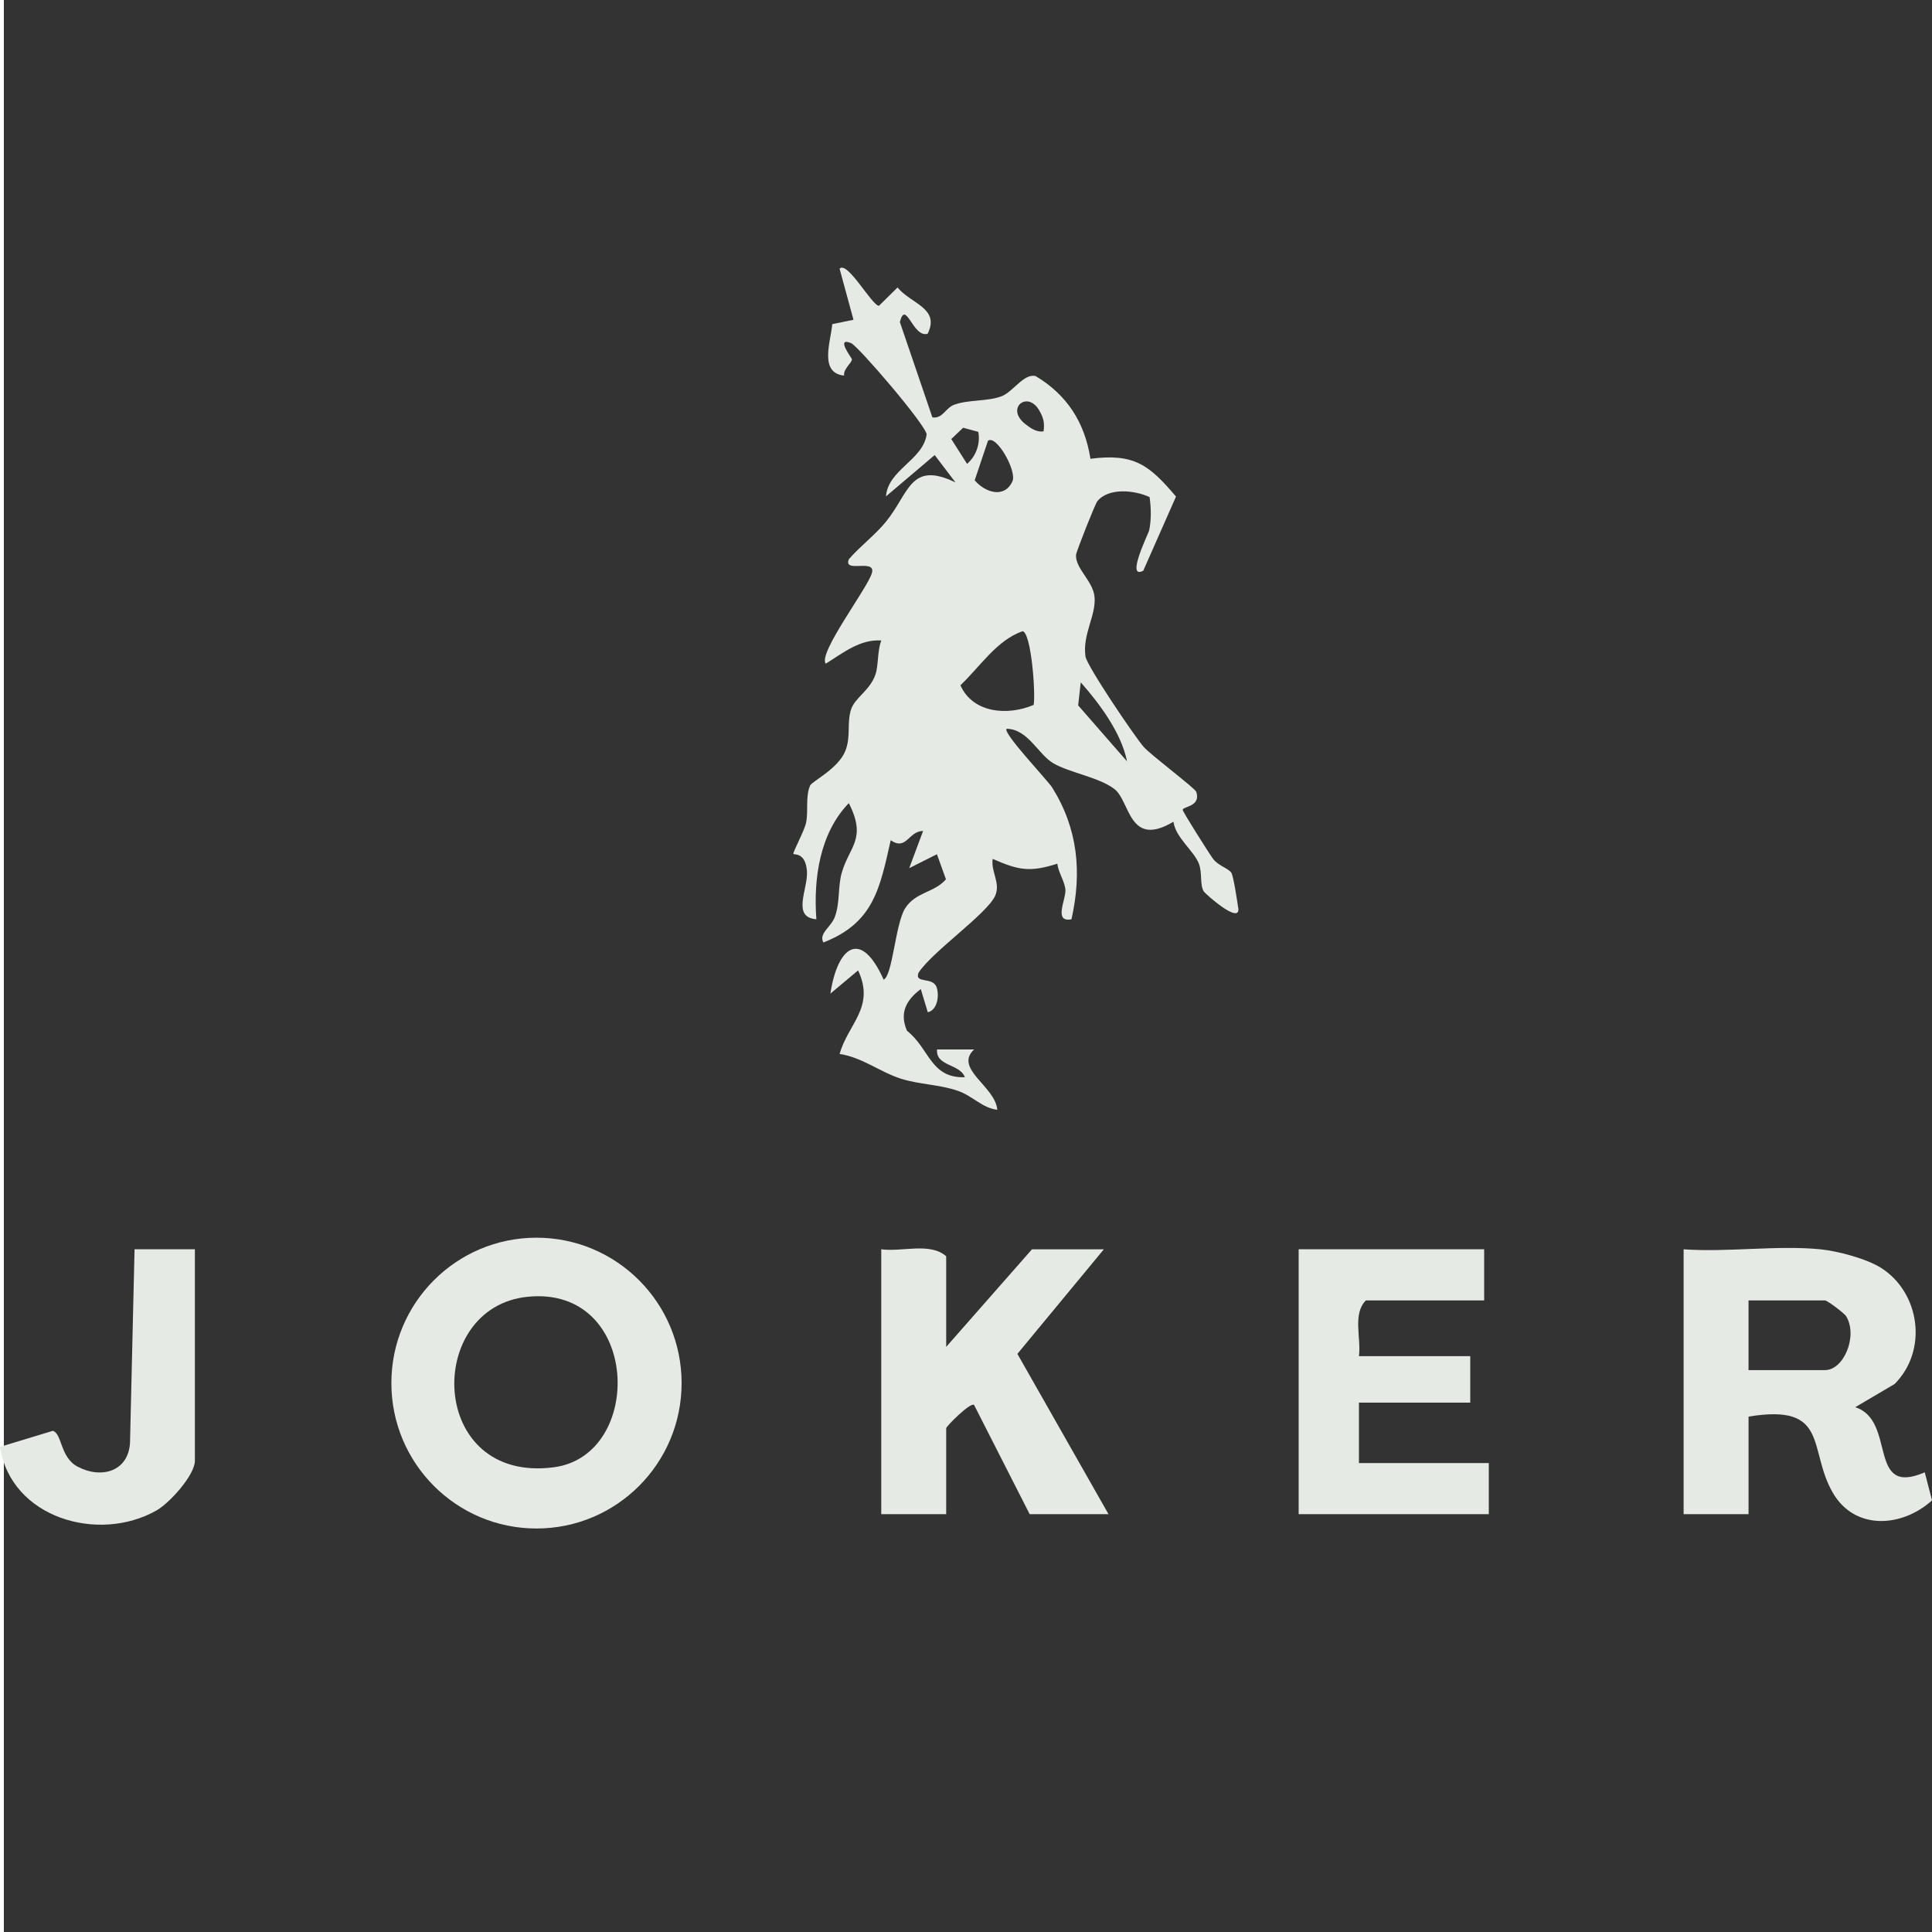 <?xml version="1.0" encoding="UTF-8"?>
<svg id="Camada_1" data-name="Camada 1" xmlns="http://www.w3.org/2000/svg" viewBox="0 0 1080 1080">
  <rect x="0" y="0" width="1080" height="1080" fill="#333333" stroke="none"/>
  <defs>
    <style>
      .cls-1 {
        fill: #fff;
      }

      .cls-2 {
        fill: #e6eae4;
      }
    </style>
  </defs>
  <rect class="cls-1" y="0" width="2.16" height="1080"/>
  <g>
    <path class="cls-2" d="M692.16,507.58c-.53-3.93-2.62-17.63-3.8-19.63-1.48-2.5-7.35-3.94-10.27-7.89-2.19-2.95-16.54-25.66-16.92-27.22-.51-2.09,10.29-1.6,7.58-10.17-.64-2.01-25.47-20.64-29.39-25.11-5-5.71-31.81-45.3-32.57-50.61-1.79-12.4,6.06-22.95,5.06-33.34-.84-8.79-10.78-15.83-10.35-23.38.1-1.83,10.66-28.45,11.86-29.96,6.28-7.87,21.08-6.25,29.27-2.38.84,5.89,1,12.71-.22,18.53-.37,1.77-13.35,27.81-3.33,22.63l18.32-41.47c-14.97-17.62-23.3-24.28-47.84-21.12-3.16-20.25-13.05-35.71-30.61-46.21-6.53-1.74-12.65,8.8-19.05,11.26-7.78,2.97-18.58,1.84-26.41,4.7-5.09,1.86-6.36,7.91-12.28,7.12l-18.18-53.3c3.36-13.07,7.19,9.01,15.53,6.54,7.06-14.35-9.33-16.68-16.84-25.86l-10.37,10.22c-3.9,0-17.72-25.46-22.02-20.71l7.78,28.55-11.88,2.42c-.73,9.39-7.61,27.32,6.63,28.76-.6-3.6,4.28-6.96,4.38-9.13.02-.52-9.46-12.72-.48-9.02,3.94,1.62,41.78,45.71,42.24,51.06-2.1,14.43-21.54,19.59-22.74,34.62l27.23-23.09,11.65,15.29c-25.39-12.28-25.84,6-38.95,22.04-6.04,7.41-14.36,13.58-20.66,20.88-3.38,8.11,15.15-.6,12.88,7.67-2.33,8.44-30.28,44.87-25.83,50.74,9.46-5.86,19.23-13.85,31.08-12.96-2.26,5.66-1.54,13.76-3.22,18.82-3.11,9.28-11.64,13.04-13.78,19.96-2.32,7.54.06,14.84-3.09,22.87-3.92,9.98-18.64,17.07-19.68,19.37-2.8,6.21-.88,14.36-2.32,20.94-1.03,4.71-7.55,16.56-7.05,17.35.36.57,6.7-1.05,7.56,9.49.81,9.85-8.86,25.94,5.27,27.01-1.7-22.68,1.9-48.12,18.14-64.92,10.16,20.06.37,24.02-3.93,38.87-2.26,7.79-.91,16.62-3.87,24.7-2.12,5.8-9.15,9.2-6.43,14.34,28.18-10.97,31.55-30.23,37.65-57.15,8.88,6.09,9.84-5.16,18.09-5.17l-7.74,20.77,15.48-7.78,5.05,14.02c-6.52,7.56-16.96,7.01-22.8,16.19-5.5,8.66-7.01,37.7-12.03,39.9-12.89-28.78-25.81-18.35-29.78,7.81l15.5-12.98c9.66,20.64-5.66,29.92-10.33,46.71,12.5,1.86,22.49,10.04,34.22,13.81,10.17,3.27,21.92,3.26,32.05,6.86,8.19,2.91,13.45,9.53,21.86,10.54-1.03-13.13-24.47-22.96-12.95-33.73h-20.72c-.82,9.52,12.86,7.93,15.54,15.54-19.34.53-19.53-15.84-32.35-25.99-4.38-10.07-.34-17.25,7.72-23.3l3.91,12.94c5.34-1.13,6.57-9.31,4.92-13.99-2.13-6.04-12.51-1.76-10.1-8.06,7.43-11.64,38.18-32.86,42.81-42.98,3.25-7.12-2.49-13.65-1.35-20.69,14.6,6.4,20.7,7.56,36.13,2.69.57,4.91,4.14,9.89,4.52,14.52.44,5.39-6.88,18.5,3.39,16.55,5.94-26.4,3.56-50.68-10.76-73.61-2.56-4.09-27.91-30.66-25.5-32.88,11.93.14,17.57,14.23,26.11,19.28,8.76,5.18,25.48,7.77,34.17,14.41,8.85,6.76,7.93,33.22,32.99,18.27,1.13,8.83,11.46,16.3,14.22,23.46,2,5.23.4,11.49,2.69,15.48.64,1.12,20.65,19.1,19.34,9.26ZM565.98,268.98c-4.38,9.84-15.24,6.43-21.12-.49l7.43-22.12c4.74-3.52,16.21,16.92,13.69,22.61ZM531.77,245.42l6.63-6.31,8.47,2.3c1.25,6.61-1.2,13.54-6.28,17.9l-8.82-13.88ZM577.81,394.05c-14.5,6.19-33.96,4.67-40.93-10.98,10.82-10.23,20.37-25.27,34.77-30.22,4.86.96,7.35,34.94,6.16,41.2ZM583.35,241.15c-3.98.55-7.25-1.8-10.15-4.06-11.35-8.86,1.17-18.98,7.7-7.73,2.41,4.14,3.14,6.99,2.45,11.8ZM602.7,394.32l1.44-12.88c10.63,11.98,22.8,28.47,25.87,44.16l-27.31-31.28Z"/>
    <path class="cls-2" d="M299.9,691.88c-44.8,0-81.12,36.38-81.12,81.28s36.32,81.28,81.12,81.28,81.12-36.39,81.12-81.28-36.32-81.28-81.12-81.28ZM309.64,820.21c-70.52,9.31-72.58-89.59-14.58-95.32,62.92-6.23,65.45,88.61,14.58,95.32Z"/>
    <path class="cls-2" d="M1075.94,823.04c-32.51,14.03-15.55-29.01-38.86-36.4l22-12.96c18.81-18.83,14.26-51.16-7.67-65-8.08-5.09-24.34-9.38-33.78-10.31-24.23-2.38-51.86,1.76-76.48,0v148.07h36.3v-54.55c45.4-7.5,33.12,18.32,47.05,42.48,12.26,21.27,38.64,19.6,55.51,4.35l-4.06-15.67ZM1020.22,765.9h-42.78v-38.97h42.78c1.17,0,10.78,7.14,11.83,8.91,6.6,10.97-1.33,30.05-11.83,30.05Z"/>
    <path class="cls-2" d="M528.93,752.91l47.96-54.55h40.18l-48.34,58.46,50.93,89.61h-44.07l-31.09-61.09c-2.13-1.52-15.57,12.01-15.57,13.03v48.06h-36.3v-148.07c11.51,1.62,27.31-4.06,36.3,3.9v50.66Z"/>
    <path class="cls-2" d="M829.66,698.36v28.57h-66.11c-7.6,7.54-2.55,21.15-3.89,31.17h62.22v25.98h-62.22v33.77h72.59v28.57h-106.29v-148.07h103.7Z"/>
    <path class="cls-2" d="M108.94,698.36v118.2c0,8.06-14.19,23.69-21.49,27.82-32.46,18.38-81.36,4.17-87.45-35.57l29.54-8.97c5.24,1.61,3.98,14.82,13.84,20.03,13.3,7.03,28.58,2.73,29.31-13.66l2.53-107.87h33.72Z"/>
  </g>
</svg>